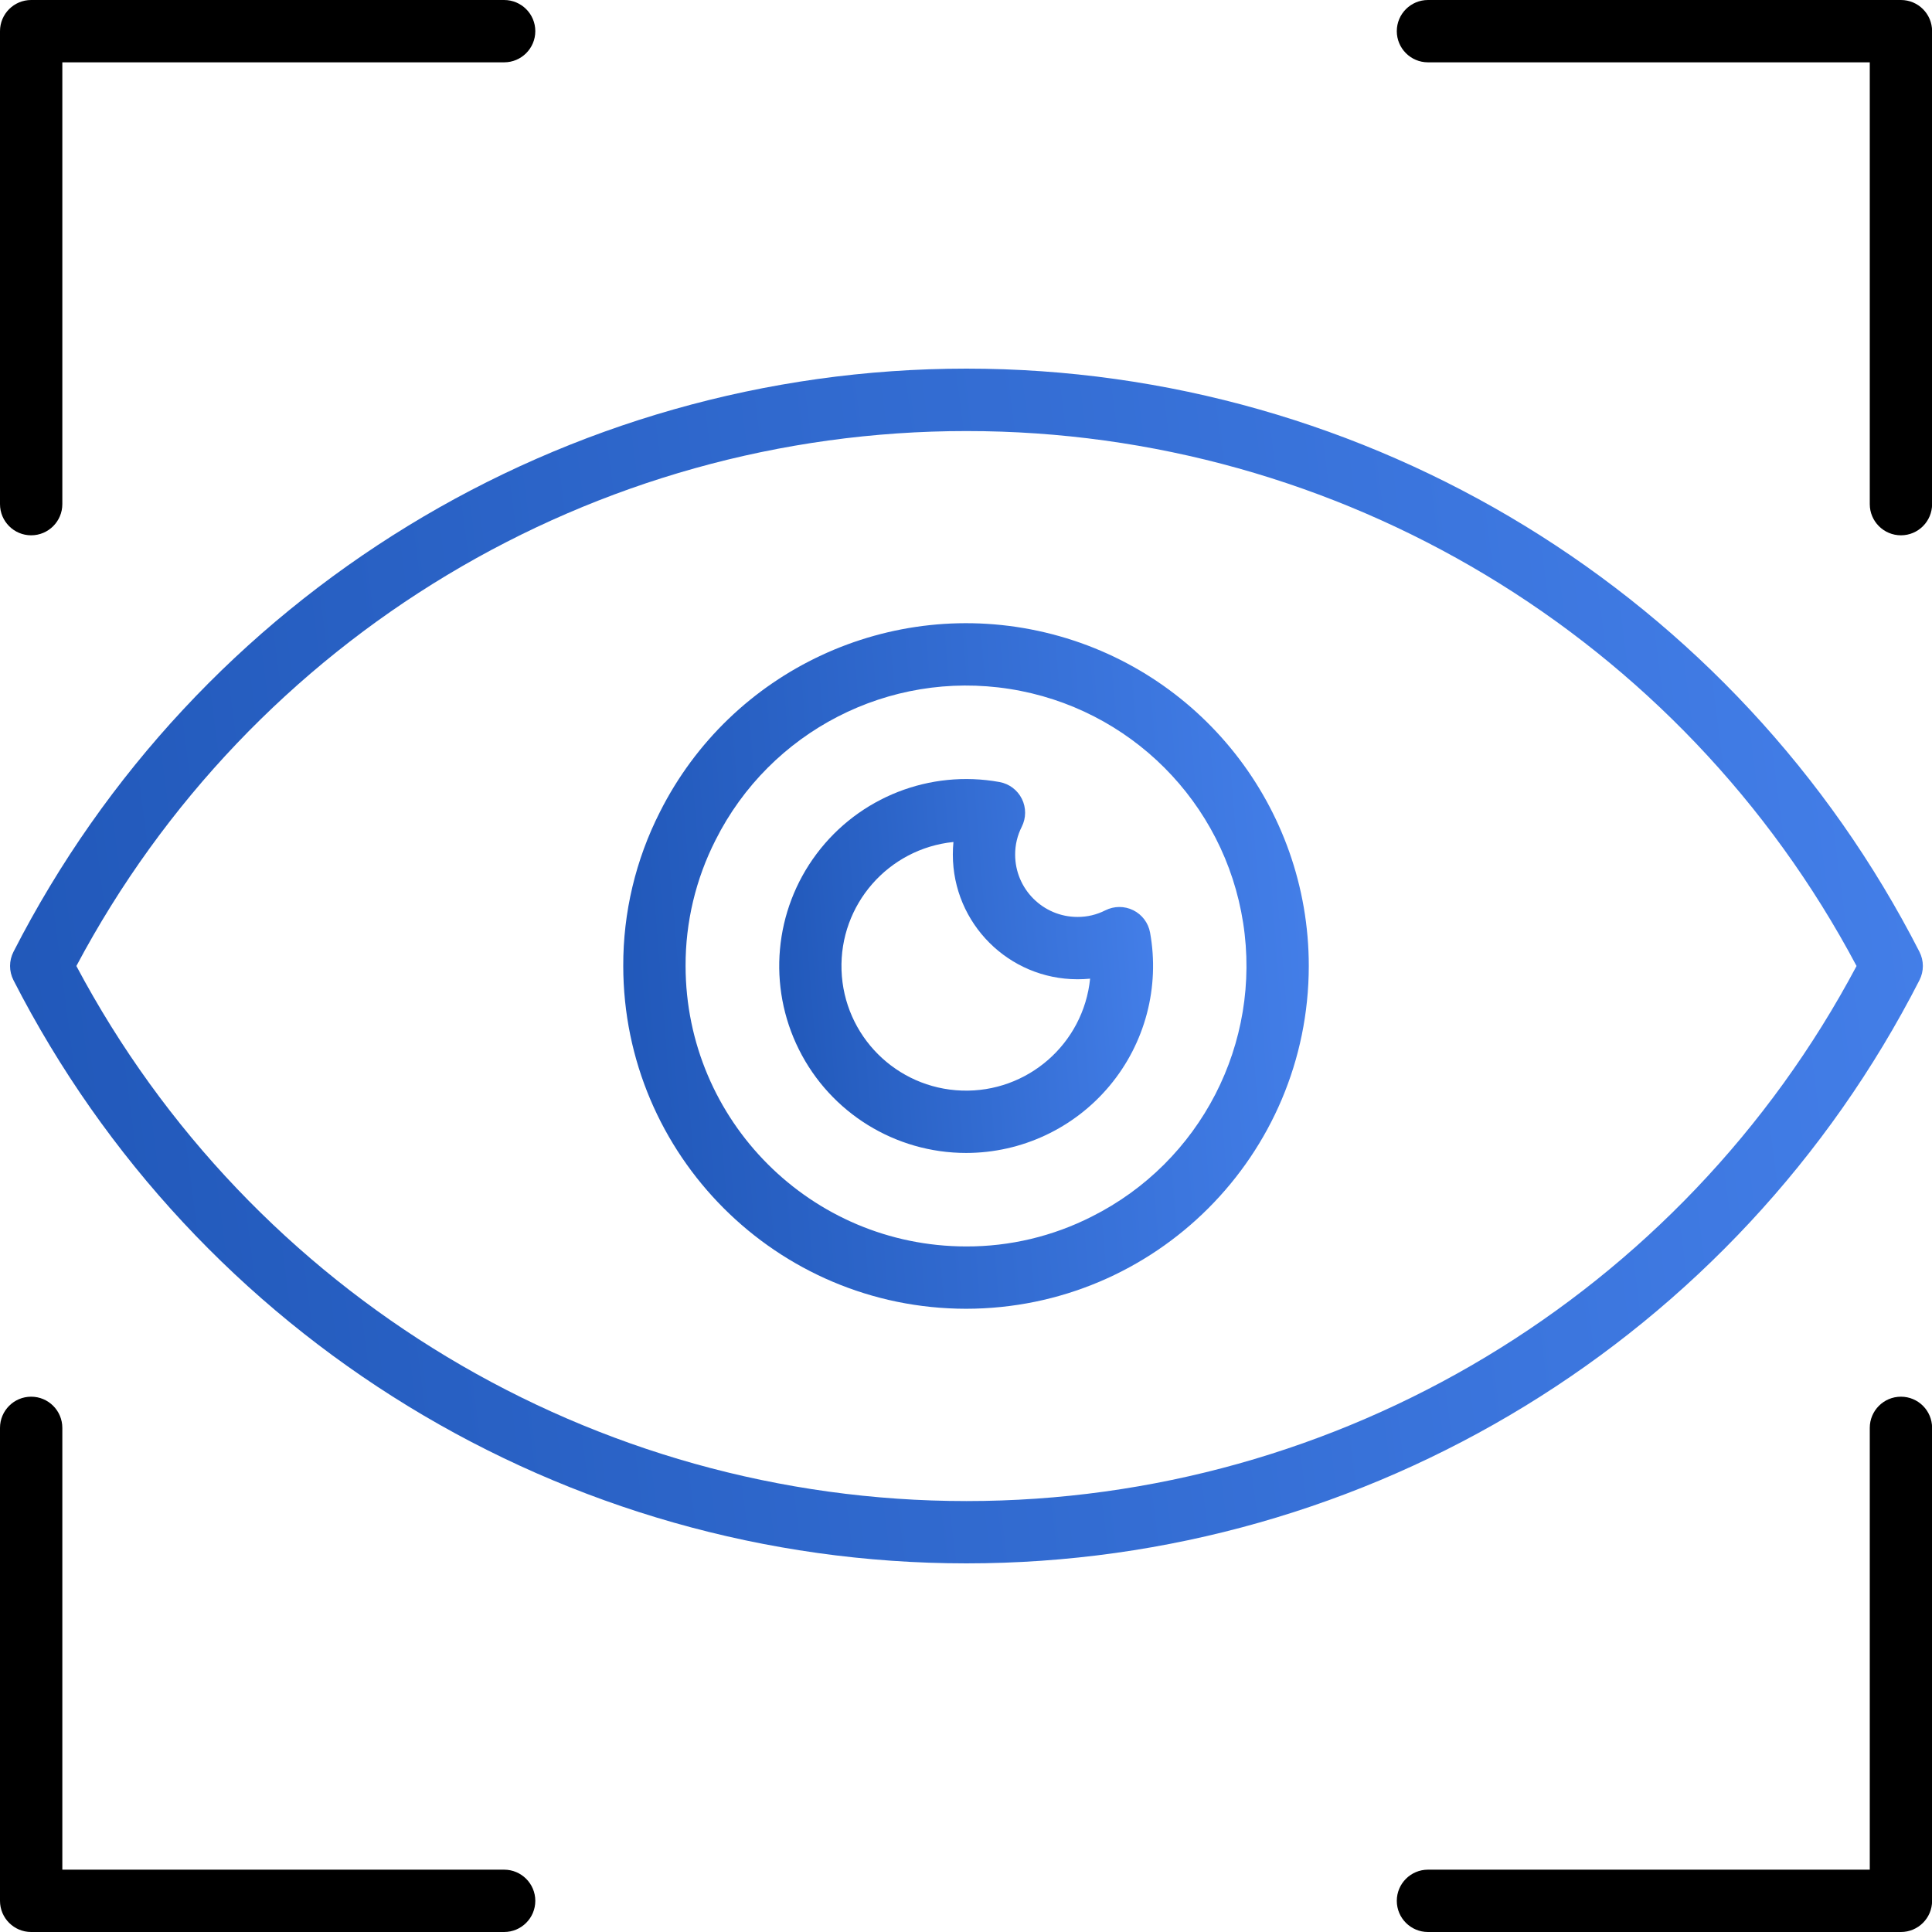 <svg width="96" height="96" viewBox="0 0 96 96" fill="none" xmlns="http://www.w3.org/2000/svg">
<g clip-path="url(#clip0)">
<path d="M0.67 47.294C0.443 47.738 0.443 48.262 0.67 48.706C9.76 66.491 28.049 77.683 48.023 77.683C67.997 77.683 86.286 66.491 95.376 48.706C95.603 48.262 95.603 47.738 95.376 47.294C86.286 29.509 67.997 18.317 48.023 18.317C28.049 18.317 9.76 29.509 0.67 47.294ZM48.023 21.419C66.548 21.413 83.562 31.639 92.251 48C83.56 64.36 66.548 74.587 48.023 74.587C29.498 74.587 12.486 64.36 3.795 48C12.484 31.639 29.498 21.413 48.023 21.419Z" fill="url(#paint0_linear)"/>
<path d="M48.005 57.29C50.76 57.289 53.372 56.066 55.137 53.951C56.902 51.837 57.638 49.047 57.146 46.337C57.058 45.857 56.749 45.446 56.311 45.229C55.874 45.012 55.36 45.014 54.923 45.234C54.495 45.452 54.02 45.565 53.539 45.562C51.83 45.562 50.443 44.175 50.442 42.466C50.44 41.985 50.553 41.51 50.771 41.081C50.991 40.645 50.993 40.131 50.776 39.694C50.558 39.256 50.148 38.947 49.667 38.859C46.206 38.231 42.686 39.612 40.577 42.426C38.466 45.241 38.126 49.006 39.7 52.153C41.272 55.3 44.487 57.288 48.005 57.29ZM47.376 41.838C47.356 42.044 47.346 42.254 47.346 42.466C47.349 45.885 50.12 48.656 53.539 48.659C53.751 48.659 53.959 48.649 54.167 48.629C53.836 51.87 51.051 54.3 47.795 54.19C44.539 54.08 41.925 51.466 41.815 48.21C41.705 44.954 44.135 42.169 47.376 41.838Z" fill="url(#paint1_linear)"/>
<path d="M48.001 65.032C57.404 65.024 65.025 57.403 65.033 48C65.034 40.108 59.613 33.248 51.933 31.427C44.254 29.607 36.33 33.301 32.787 40.354C31.584 42.723 30.961 45.344 30.969 48C30.979 57.402 38.599 65.022 48.001 65.032ZM35.553 41.747C38.27 36.334 44.173 33.295 50.158 34.232C56.143 35.167 60.837 39.864 61.77 45.849C62.703 51.834 59.663 57.736 54.249 60.451C52.313 61.434 50.171 61.943 48.001 61.935C40.309 61.926 34.075 55.693 34.066 48C34.059 45.828 34.569 43.684 35.553 41.747Z" fill="url(#paint2_linear)"/>
<path d="M1.548 26.599C2.403 26.599 3.097 25.905 3.097 25.05V3.097H25.05C25.905 3.097 26.599 2.403 26.599 1.548C26.599 0.694 25.905 0 25.05 0H1.548C0.694 0 0 0.694 0 1.548V25.05C0 25.905 0.694 26.599 1.548 26.599Z" fill="black"/>
<path d="M1.548 96H25.05C25.905 96 26.599 95.306 26.599 94.452C26.599 93.597 25.905 92.903 25.05 92.903H3.097V70.95C3.097 70.095 2.403 69.401 1.548 69.401C0.694 69.401 0 70.095 0 70.95V94.452C0 95.306 0.694 96 1.548 96Z" fill="black"/>
<path d="M94.457 69.401C93.602 69.401 92.908 70.095 92.908 70.95V92.903H70.955C70.1 92.903 69.406 93.597 69.406 94.452C69.406 95.306 70.1 96 70.955 96H94.457C95.311 96 96.005 95.306 96.005 94.452V70.95C96.005 70.095 95.311 69.401 94.457 69.401Z" fill="black"/>
<path d="M70.955 3.097H92.908V25.05C92.908 25.905 93.602 26.599 94.457 26.599C95.311 26.599 96.005 25.905 96.005 25.05V1.548C96.005 0.694 95.311 0 94.457 0H70.955C70.1 0 69.406 0.694 69.406 1.548C69.406 2.403 70.1 3.097 70.955 3.097Z" fill="black"/>
</g>
<defs>
<linearGradient id="paint0_linear" x1="95.546" y1="18.317" x2="-5.482" y2="31.364" gradientUnits="userSpaceOnUse">
<stop offset="0.01" stop-color="#447FE9"/>
<stop offset="1" stop-color="#2057B8"/>
</linearGradient>
<linearGradient id="paint1_linear" x1="57.295" y1="38.709" x2="37.35" y2="40.318" gradientUnits="userSpaceOnUse">
<stop offset="0.01" stop-color="#447FE9"/>
<stop offset="1" stop-color="#2057B8"/>
</linearGradient>
<linearGradient id="paint2_linear" x1="65.033" y1="30.966" x2="28.459" y2="33.917" gradientUnits="userSpaceOnUse">
<stop offset="0.01" stop-color="#447FE9"/>
<stop offset="1" stop-color="#2057B8"/>
</linearGradient>
<clipPath id="clip0">
<rect width="96" height="96" fill="white"/>
</clipPath>
</defs>
</svg>
